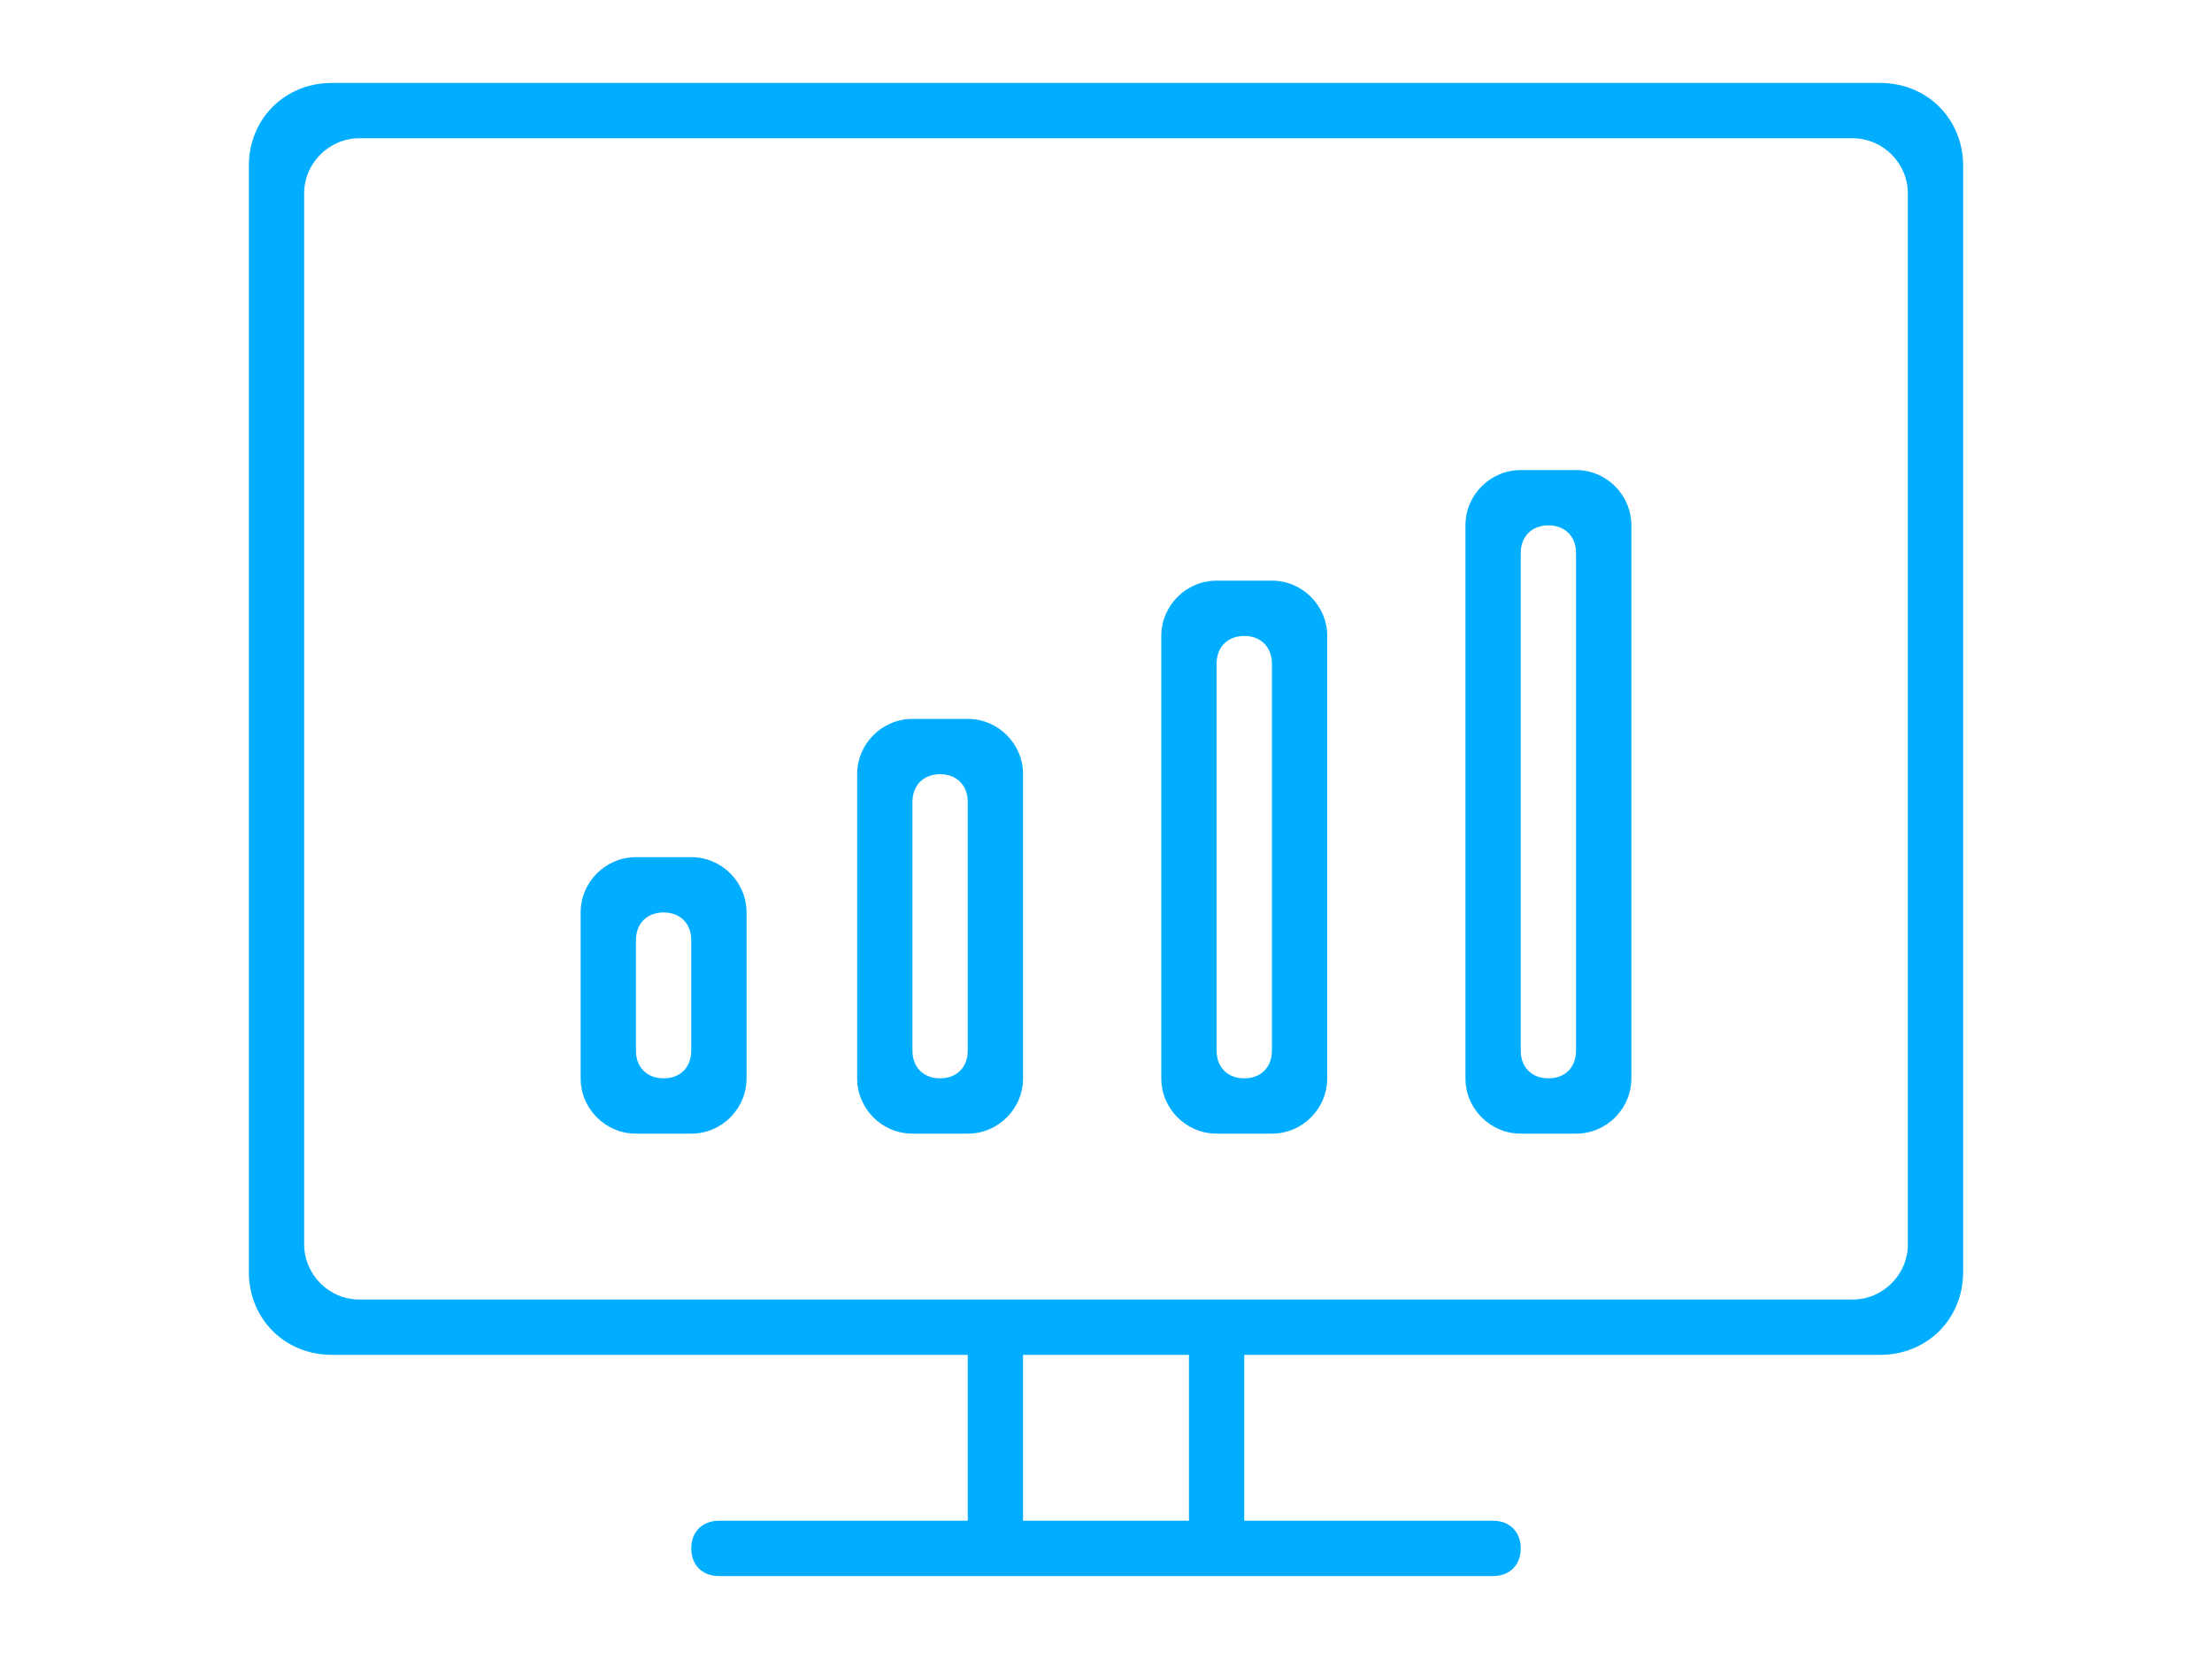 <?xml version="1.0" encoding="utf-8"?>
<!-- Generator: Adobe Illustrator 18.0.0, SVG Export Plug-In . SVG Version: 6.00 Build 0)  -->
<!DOCTYPE svg PUBLIC "-//W3C//DTD SVG 1.1//EN" "http://www.w3.org/Graphics/SVG/1.1/DTD/svg11.dtd">
<svg version="1.1" id="图层_1" xmlns="http://www.w3.org/2000/svg" xmlns:xlink="http://www.w3.org/1999/xlink" x="0px" y="0px"
	 viewBox="0 0 80 60" enable-background="new 0 0 80 60" xml:space="preserve">
<g>
	<path fill-rule="evenodd" clip-rule="evenodd" fill="#00ADFF" d="M25,31h-2c-1.1,0-2,0.9-2,2v6c0,1.1,0.9,2,2,2h2c1.1,0,2-0.9,2-2
		v-6C27,31.9,26.1,31,25,31z M25,38c0,0.6-0.4,1-1,1s-1-0.4-1-1v-4c0-0.6,0.4-1,1-1s1,0.4,1,1V38z M35,26h-2c-1.1,0-2,0.9-2,2v11
		c0,1.1,0.9,2,2,2h2c1.1,0,2-0.9,2-2V28C37,26.9,36.1,26,35,26z M35,38c0,0.6-0.4,1-1,1s-1-0.4-1-1v-9c0-0.6,0.4-1,1-1s1,0.4,1,1V38
		z M57,17h-2c-1.1,0-2,0.9-2,2v20c0,1.1,0.9,2,2,2h2c1.1,0,2-0.9,2-2V19C59,17.9,58.1,17,57,17z M57,38c0,0.6-0.4,1-1,1s-1-0.4-1-1
		V20c0-0.6,0.4-1,1-1s1,0.4,1,1V38z M46,21h-2c-1.1,0-2,0.9-2,2v16c0,1.1,0.9,2,2,2h2c1.1,0,2-0.9,2-2V23C48,21.9,47.1,21,46,21z
		 M46,38c0,0.6-0.4,1-1,1s-1-0.4-1-1V24c0-0.6,0.4-1,1-1s1,0.4,1,1V38z M68,3H12c-1.7,0-3,1.3-3,3v40c0,1.7,1.3,3,3,3h23v6h-9
		c-0.6,0-1,0.4-1,1s0.4,1,1,1h28c0.6,0,1-0.4,1-1s-0.4-1-1-1h-9v-6h23c1.7,0,3-1.3,3-3V6C71,4.3,69.7,3,68,3z M43,55h-6v-6h6V55z
		 M69,45c0,1.1-0.9,2-2,2H13c-1.1,0-2-0.9-2-2V7c0-1.1,0.9-2,2-2h54c1.1,0,2,0.9,2,2V45z"/>
</g>
</svg>
